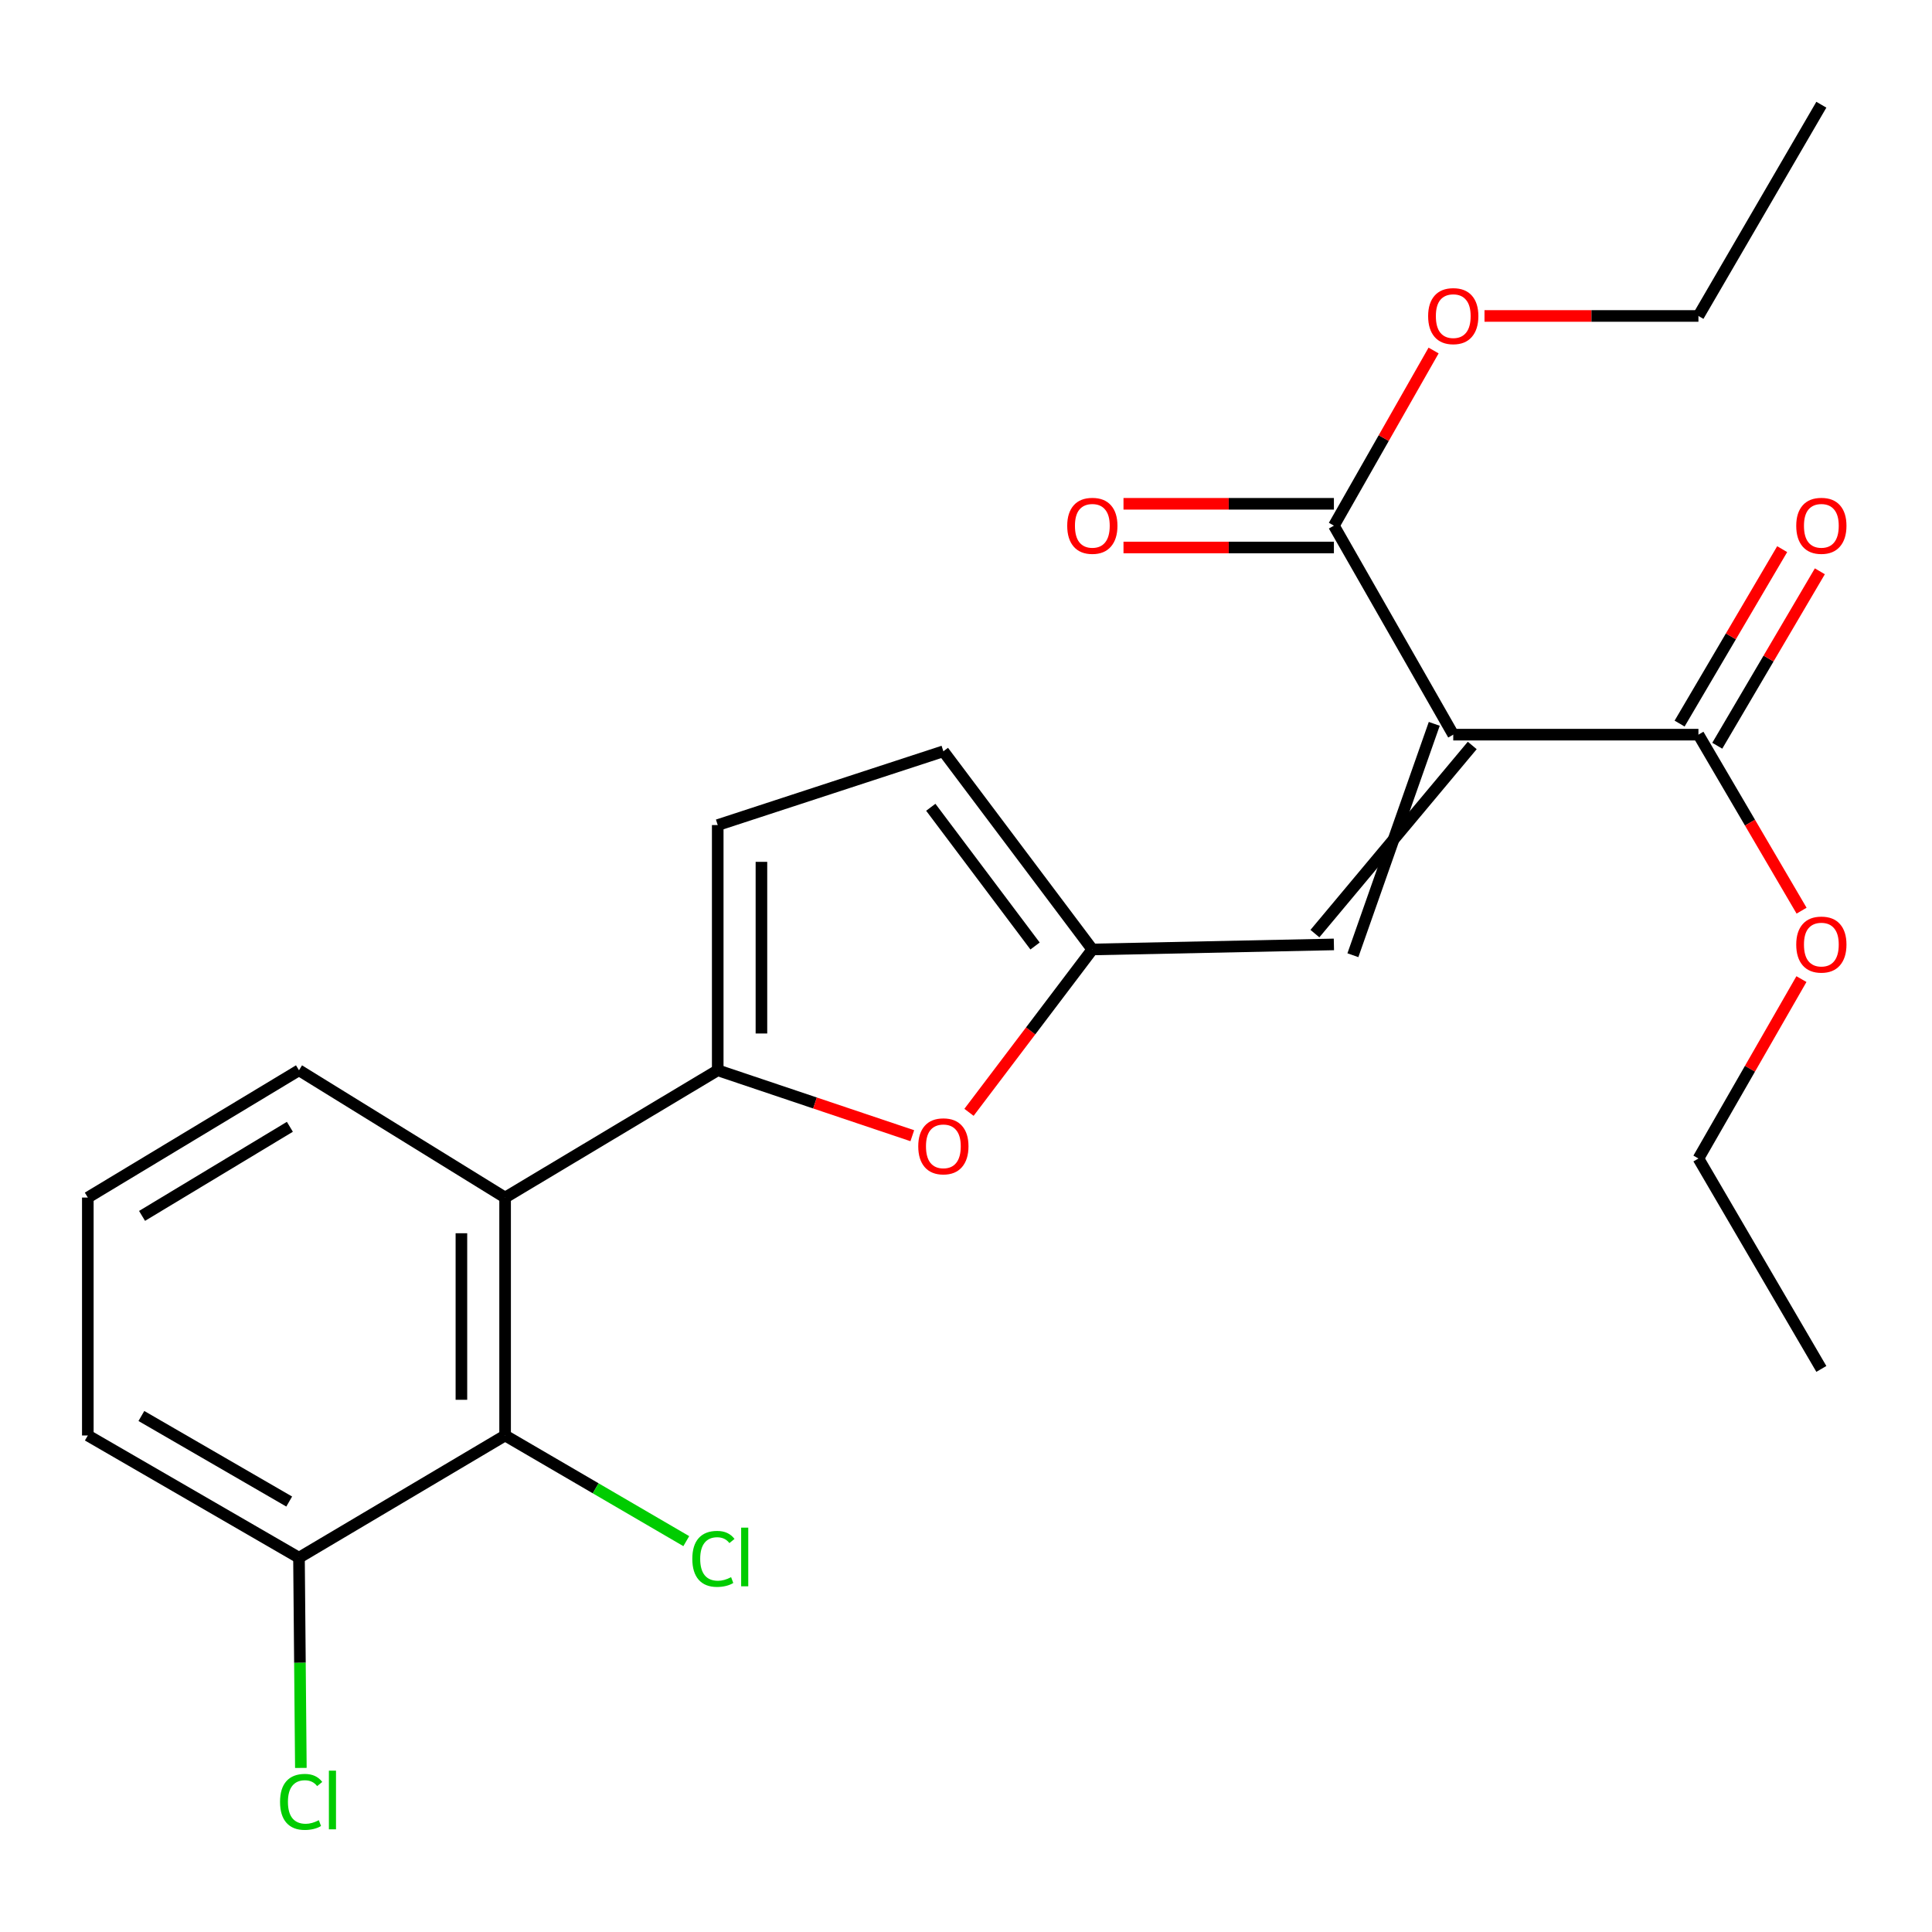 <?xml version='1.0' encoding='iso-8859-1'?>
<svg version='1.1' baseProfile='full'
              xmlns='http://www.w3.org/2000/svg'
                      xmlns:rdkit='http://www.rdkit.org/xml'
                      xmlns:xlink='http://www.w3.org/1999/xlink'
                  xml:space='preserve'
width='1000px' height='1000px' viewBox='0 0 1000 1000'>
<!-- END OF HEADER -->
<rect style='opacity:1.0;fill:#FFFFFF;stroke:none' width='1000' height='1000' x='0' y='0'> </rect>
<path class='bond-3' d='M 742.371,374.664 L 700.255,494.421' style='fill:none;fill-rule:evenodd;stroke:#000000;stroke-width:6px;stroke-linecap:butt;stroke-linejoin:miter;stroke-opacity:1' />
<path class='bond-3' d='M 762.031,385.85 L 680.596,483.235' style='fill:none;fill-rule:evenodd;stroke:#000000;stroke-width:6px;stroke-linecap:butt;stroke-linejoin:miter;stroke-opacity:1' />
<path class='bond-5' d='M 752.201,380.257 L 879.107,380.257' style='fill:none;fill-rule:evenodd;stroke:#000000;stroke-width:6px;stroke-linecap:butt;stroke-linejoin:miter;stroke-opacity:1' />
<path class='bond-6' d='M 752.201,380.257 L 690.426,272.075' style='fill:none;fill-rule:evenodd;stroke:#000000;stroke-width:6px;stroke-linecap:butt;stroke-linejoin:miter;stroke-opacity:1' />
<path class='bond-0' d='M 371.496,553.971 L 421.851,570.908' style='fill:none;fill-rule:evenodd;stroke:#000000;stroke-width:6px;stroke-linecap:butt;stroke-linejoin:miter;stroke-opacity:1' />
<path class='bond-0' d='M 421.851,570.908 L 472.206,587.845' style='fill:none;fill-rule:evenodd;stroke:#FF0000;stroke-width:6px;stroke-linecap:butt;stroke-linejoin:miter;stroke-opacity:1' />
<path class='bond-1' d='M 371.496,553.971 L 261.442,619.856' style='fill:none;fill-rule:evenodd;stroke:#000000;stroke-width:6px;stroke-linecap:butt;stroke-linejoin:miter;stroke-opacity:1' />
<path class='bond-24' d='M 371.496,553.971 L 371.496,427.053' style='fill:none;fill-rule:evenodd;stroke:#000000;stroke-width:6px;stroke-linecap:butt;stroke-linejoin:miter;stroke-opacity:1' />
<path class='bond-24' d='M 394.115,534.934 L 394.115,446.091' style='fill:none;fill-rule:evenodd;stroke:#000000;stroke-width:6px;stroke-linecap:butt;stroke-linejoin:miter;stroke-opacity:1' />
<path class='bond-7' d='M 261.442,619.856 L 261.442,743.004' style='fill:none;fill-rule:evenodd;stroke:#000000;stroke-width:6px;stroke-linecap:butt;stroke-linejoin:miter;stroke-opacity:1' />
<path class='bond-7' d='M 238.823,638.328 L 238.823,724.532' style='fill:none;fill-rule:evenodd;stroke:#000000;stroke-width:6px;stroke-linecap:butt;stroke-linejoin:miter;stroke-opacity:1' />
<path class='bond-17' d='M 261.442,619.856 L 154.755,553.971' style='fill:none;fill-rule:evenodd;stroke:#000000;stroke-width:6px;stroke-linecap:butt;stroke-linejoin:miter;stroke-opacity:1' />
<path class='bond-2' d='M 501.55,575.74 L 533.471,533.591' style='fill:none;fill-rule:evenodd;stroke:#FF0000;stroke-width:6px;stroke-linecap:butt;stroke-linejoin:miter;stroke-opacity:1' />
<path class='bond-2' d='M 533.471,533.591 L 565.392,491.442' style='fill:none;fill-rule:evenodd;stroke:#000000;stroke-width:6px;stroke-linecap:butt;stroke-linejoin:miter;stroke-opacity:1' />
<path class='bond-4' d='M 690.426,488.828 L 565.392,491.442' style='fill:none;fill-rule:evenodd;stroke:#000000;stroke-width:6px;stroke-linecap:butt;stroke-linejoin:miter;stroke-opacity:1' />
<path class='bond-9' d='M 565.392,491.442 L 488.286,388.865' style='fill:none;fill-rule:evenodd;stroke:#000000;stroke-width:6px;stroke-linecap:butt;stroke-linejoin:miter;stroke-opacity:1' />
<path class='bond-9' d='M 535.746,489.646 L 481.772,417.842' style='fill:none;fill-rule:evenodd;stroke:#000000;stroke-width:6px;stroke-linecap:butt;stroke-linejoin:miter;stroke-opacity:1' />
<path class='bond-12' d='M 888.855,385.99 L 915.404,340.848' style='fill:none;fill-rule:evenodd;stroke:#000000;stroke-width:6px;stroke-linecap:butt;stroke-linejoin:miter;stroke-opacity:1' />
<path class='bond-12' d='M 915.404,340.848 L 941.952,295.705' style='fill:none;fill-rule:evenodd;stroke:#FF0000;stroke-width:6px;stroke-linecap:butt;stroke-linejoin:miter;stroke-opacity:1' />
<path class='bond-12' d='M 869.358,374.523 L 895.907,329.381' style='fill:none;fill-rule:evenodd;stroke:#000000;stroke-width:6px;stroke-linecap:butt;stroke-linejoin:miter;stroke-opacity:1' />
<path class='bond-12' d='M 895.907,329.381 L 922.455,284.239' style='fill:none;fill-rule:evenodd;stroke:#FF0000;stroke-width:6px;stroke-linecap:butt;stroke-linejoin:miter;stroke-opacity:1' />
<path class='bond-15' d='M 879.107,380.257 L 905.8,425.81' style='fill:none;fill-rule:evenodd;stroke:#000000;stroke-width:6px;stroke-linecap:butt;stroke-linejoin:miter;stroke-opacity:1' />
<path class='bond-15' d='M 905.8,425.81 L 932.494,471.362' style='fill:none;fill-rule:evenodd;stroke:#FF0000;stroke-width:6px;stroke-linecap:butt;stroke-linejoin:miter;stroke-opacity:1' />
<path class='bond-11' d='M 690.426,260.765 L 635.972,260.765' style='fill:none;fill-rule:evenodd;stroke:#000000;stroke-width:6px;stroke-linecap:butt;stroke-linejoin:miter;stroke-opacity:1' />
<path class='bond-11' d='M 635.972,260.765 L 581.518,260.765' style='fill:none;fill-rule:evenodd;stroke:#FF0000;stroke-width:6px;stroke-linecap:butt;stroke-linejoin:miter;stroke-opacity:1' />
<path class='bond-11' d='M 690.426,283.384 L 635.972,283.384' style='fill:none;fill-rule:evenodd;stroke:#000000;stroke-width:6px;stroke-linecap:butt;stroke-linejoin:miter;stroke-opacity:1' />
<path class='bond-11' d='M 635.972,283.384 L 581.518,283.384' style='fill:none;fill-rule:evenodd;stroke:#FF0000;stroke-width:6px;stroke-linecap:butt;stroke-linejoin:miter;stroke-opacity:1' />
<path class='bond-14' d='M 690.426,272.075 L 716.224,226.749' style='fill:none;fill-rule:evenodd;stroke:#000000;stroke-width:6px;stroke-linecap:butt;stroke-linejoin:miter;stroke-opacity:1' />
<path class='bond-14' d='M 716.224,226.749 L 742.023,181.423' style='fill:none;fill-rule:evenodd;stroke:#FF0000;stroke-width:6px;stroke-linecap:butt;stroke-linejoin:miter;stroke-opacity:1' />
<path class='bond-10' d='M 261.442,743.004 L 154.755,806.262' style='fill:none;fill-rule:evenodd;stroke:#000000;stroke-width:6px;stroke-linecap:butt;stroke-linejoin:miter;stroke-opacity:1' />
<path class='bond-13' d='M 261.442,743.004 L 308.331,770.351' style='fill:none;fill-rule:evenodd;stroke:#000000;stroke-width:6px;stroke-linecap:butt;stroke-linejoin:miter;stroke-opacity:1' />
<path class='bond-13' d='M 308.331,770.351 L 355.219,797.697' style='fill:none;fill-rule:evenodd;stroke:#00CC00;stroke-width:6px;stroke-linecap:butt;stroke-linejoin:miter;stroke-opacity:1' />
<path class='bond-8' d='M 371.496,427.053 L 488.286,388.865' style='fill:none;fill-rule:evenodd;stroke:#000000;stroke-width:6px;stroke-linecap:butt;stroke-linejoin:miter;stroke-opacity:1' />
<path class='bond-16' d='M 154.755,806.262 L 155.24,860.67' style='fill:none;fill-rule:evenodd;stroke:#000000;stroke-width:6px;stroke-linecap:butt;stroke-linejoin:miter;stroke-opacity:1' />
<path class='bond-16' d='M 155.24,860.67 L 155.725,915.077' style='fill:none;fill-rule:evenodd;stroke:#00CC00;stroke-width:6px;stroke-linecap:butt;stroke-linejoin:miter;stroke-opacity:1' />
<path class='bond-25' d='M 154.755,806.262 L 45.455,743.004' style='fill:none;fill-rule:evenodd;stroke:#000000;stroke-width:6px;stroke-linecap:butt;stroke-linejoin:miter;stroke-opacity:1' />
<path class='bond-25' d='M 149.69,777.197 L 73.18,732.916' style='fill:none;fill-rule:evenodd;stroke:#000000;stroke-width:6px;stroke-linecap:butt;stroke-linejoin:miter;stroke-opacity:1' />
<path class='bond-21' d='M 768.374,163.541 L 823.74,163.541' style='fill:none;fill-rule:evenodd;stroke:#FF0000;stroke-width:6px;stroke-linecap:butt;stroke-linejoin:miter;stroke-opacity:1' />
<path class='bond-21' d='M 823.74,163.541 L 879.107,163.541' style='fill:none;fill-rule:evenodd;stroke:#000000;stroke-width:6px;stroke-linecap:butt;stroke-linejoin:miter;stroke-opacity:1' />
<path class='bond-20' d='M 932.42,506.783 L 905.764,553.21' style='fill:none;fill-rule:evenodd;stroke:#FF0000;stroke-width:6px;stroke-linecap:butt;stroke-linejoin:miter;stroke-opacity:1' />
<path class='bond-20' d='M 905.764,553.21 L 879.107,599.637' style='fill:none;fill-rule:evenodd;stroke:#000000;stroke-width:6px;stroke-linecap:butt;stroke-linejoin:miter;stroke-opacity:1' />
<path class='bond-18' d='M 154.755,553.971 L 45.455,619.856' style='fill:none;fill-rule:evenodd;stroke:#000000;stroke-width:6px;stroke-linecap:butt;stroke-linejoin:miter;stroke-opacity:1' />
<path class='bond-18' d='M 150.037,583.226 L 73.527,629.345' style='fill:none;fill-rule:evenodd;stroke:#000000;stroke-width:6px;stroke-linecap:butt;stroke-linejoin:miter;stroke-opacity:1' />
<path class='bond-19' d='M 45.455,619.856 L 45.455,743.004' style='fill:none;fill-rule:evenodd;stroke:#000000;stroke-width:6px;stroke-linecap:butt;stroke-linejoin:miter;stroke-opacity:1' />
<path class='bond-23' d='M 879.107,599.637 L 942.729,708.548' style='fill:none;fill-rule:evenodd;stroke:#000000;stroke-width:6px;stroke-linecap:butt;stroke-linejoin:miter;stroke-opacity:1' />
<path class='bond-22' d='M 879.107,163.541 L 942.729,54.202' style='fill:none;fill-rule:evenodd;stroke:#000000;stroke-width:6px;stroke-linecap:butt;stroke-linejoin:miter;stroke-opacity:1' />
<path  class='atom-3' d='M 475.286 593.333
Q 475.286 586.533, 478.646 582.733
Q 482.006 578.933, 488.286 578.933
Q 494.566 578.933, 497.926 582.733
Q 501.286 586.533, 501.286 593.333
Q 501.286 600.213, 497.886 604.133
Q 494.486 608.013, 488.286 608.013
Q 482.046 608.013, 478.646 604.133
Q 475.286 600.253, 475.286 593.333
M 488.286 604.813
Q 492.606 604.813, 494.926 601.933
Q 497.286 599.013, 497.286 593.333
Q 497.286 587.773, 494.926 584.973
Q 492.606 582.133, 488.286 582.133
Q 483.966 582.133, 481.606 584.933
Q 479.286 587.733, 479.286 593.333
Q 479.286 599.053, 481.606 601.933
Q 483.966 604.813, 488.286 604.813
' fill='#FF0000'/>
<path  class='atom-12' d='M 552.392 272.155
Q 552.392 265.355, 555.752 261.555
Q 559.112 257.755, 565.392 257.755
Q 571.672 257.755, 575.032 261.555
Q 578.392 265.355, 578.392 272.155
Q 578.392 279.035, 574.992 282.955
Q 571.592 286.835, 565.392 286.835
Q 559.152 286.835, 555.752 282.955
Q 552.392 279.075, 552.392 272.155
M 565.392 283.635
Q 569.712 283.635, 572.032 280.755
Q 574.392 277.835, 574.392 272.155
Q 574.392 266.595, 572.032 263.795
Q 569.712 260.955, 565.392 260.955
Q 561.072 260.955, 558.712 263.755
Q 556.392 266.555, 556.392 272.155
Q 556.392 277.875, 558.712 280.755
Q 561.072 283.635, 565.392 283.635
' fill='#FF0000'/>
<path  class='atom-13' d='M 929.729 272.155
Q 929.729 265.355, 933.089 261.555
Q 936.449 257.755, 942.729 257.755
Q 949.009 257.755, 952.369 261.555
Q 955.729 265.355, 955.729 272.155
Q 955.729 279.035, 952.329 282.955
Q 948.929 286.835, 942.729 286.835
Q 936.489 286.835, 933.089 282.955
Q 929.729 279.075, 929.729 272.155
M 942.729 283.635
Q 947.049 283.635, 949.369 280.755
Q 951.729 277.835, 951.729 272.155
Q 951.729 266.595, 949.369 263.795
Q 947.049 260.955, 942.729 260.955
Q 938.409 260.955, 936.049 263.755
Q 933.729 266.555, 933.729 272.155
Q 933.729 277.875, 936.049 280.755
Q 938.409 283.635, 942.729 283.635
' fill='#FF0000'/>
<path  class='atom-14' d='M 358.34 806.865
Q 358.34 799.825, 361.62 796.145
Q 364.94 792.425, 371.22 792.425
Q 377.06 792.425, 380.18 796.545
L 377.54 798.705
Q 375.26 795.705, 371.22 795.705
Q 366.94 795.705, 364.66 798.585
Q 362.42 801.425, 362.42 806.865
Q 362.42 812.465, 364.74 815.345
Q 367.1 818.225, 371.66 818.225
Q 374.78 818.225, 378.42 816.345
L 379.54 819.345
Q 378.06 820.305, 375.82 820.865
Q 373.58 821.425, 371.1 821.425
Q 364.94 821.425, 361.62 817.665
Q 358.34 813.905, 358.34 806.865
' fill='#00CC00'/>
<path  class='atom-14' d='M 383.62 790.705
L 387.3 790.705
L 387.3 821.065
L 383.62 821.065
L 383.62 790.705
' fill='#00CC00'/>
<path  class='atom-15' d='M 739.201 163.621
Q 739.201 156.821, 742.561 153.021
Q 745.921 149.221, 752.201 149.221
Q 758.481 149.221, 761.841 153.021
Q 765.201 156.821, 765.201 163.621
Q 765.201 170.501, 761.801 174.421
Q 758.401 178.301, 752.201 178.301
Q 745.961 178.301, 742.561 174.421
Q 739.201 170.541, 739.201 163.621
M 752.201 175.101
Q 756.521 175.101, 758.841 172.221
Q 761.201 169.301, 761.201 163.621
Q 761.201 158.061, 758.841 155.261
Q 756.521 152.421, 752.201 152.421
Q 747.881 152.421, 745.521 155.221
Q 743.201 158.021, 743.201 163.621
Q 743.201 169.341, 745.521 172.221
Q 747.881 175.101, 752.201 175.101
' fill='#FF0000'/>
<path  class='atom-16' d='M 929.729 488.908
Q 929.729 482.108, 933.089 478.308
Q 936.449 474.508, 942.729 474.508
Q 949.009 474.508, 952.369 478.308
Q 955.729 482.108, 955.729 488.908
Q 955.729 495.788, 952.329 499.708
Q 948.929 503.588, 942.729 503.588
Q 936.489 503.588, 933.089 499.708
Q 929.729 495.828, 929.729 488.908
M 942.729 500.388
Q 947.049 500.388, 949.369 497.508
Q 951.729 494.588, 951.729 488.908
Q 951.729 483.348, 949.369 480.548
Q 947.049 477.708, 942.729 477.708
Q 938.409 477.708, 936.049 480.508
Q 933.729 483.308, 933.729 488.908
Q 933.729 494.628, 936.049 497.508
Q 938.409 500.388, 942.729 500.388
' fill='#FF0000'/>
<path  class='atom-17' d='M 144.953 932.653
Q 144.953 925.613, 148.233 921.933
Q 151.553 918.213, 157.833 918.213
Q 163.673 918.213, 166.793 922.333
L 164.153 924.493
Q 161.873 921.493, 157.833 921.493
Q 153.553 921.493, 151.273 924.373
Q 149.033 927.213, 149.033 932.653
Q 149.033 938.253, 151.353 941.133
Q 153.713 944.013, 158.273 944.013
Q 161.393 944.013, 165.033 942.133
L 166.153 945.133
Q 164.673 946.093, 162.433 946.653
Q 160.193 947.213, 157.713 947.213
Q 151.553 947.213, 148.233 943.453
Q 144.953 939.693, 144.953 932.653
' fill='#00CC00'/>
<path  class='atom-17' d='M 170.233 916.493
L 173.913 916.493
L 173.913 946.853
L 170.233 946.853
L 170.233 916.493
' fill='#00CC00'/>
</svg>
